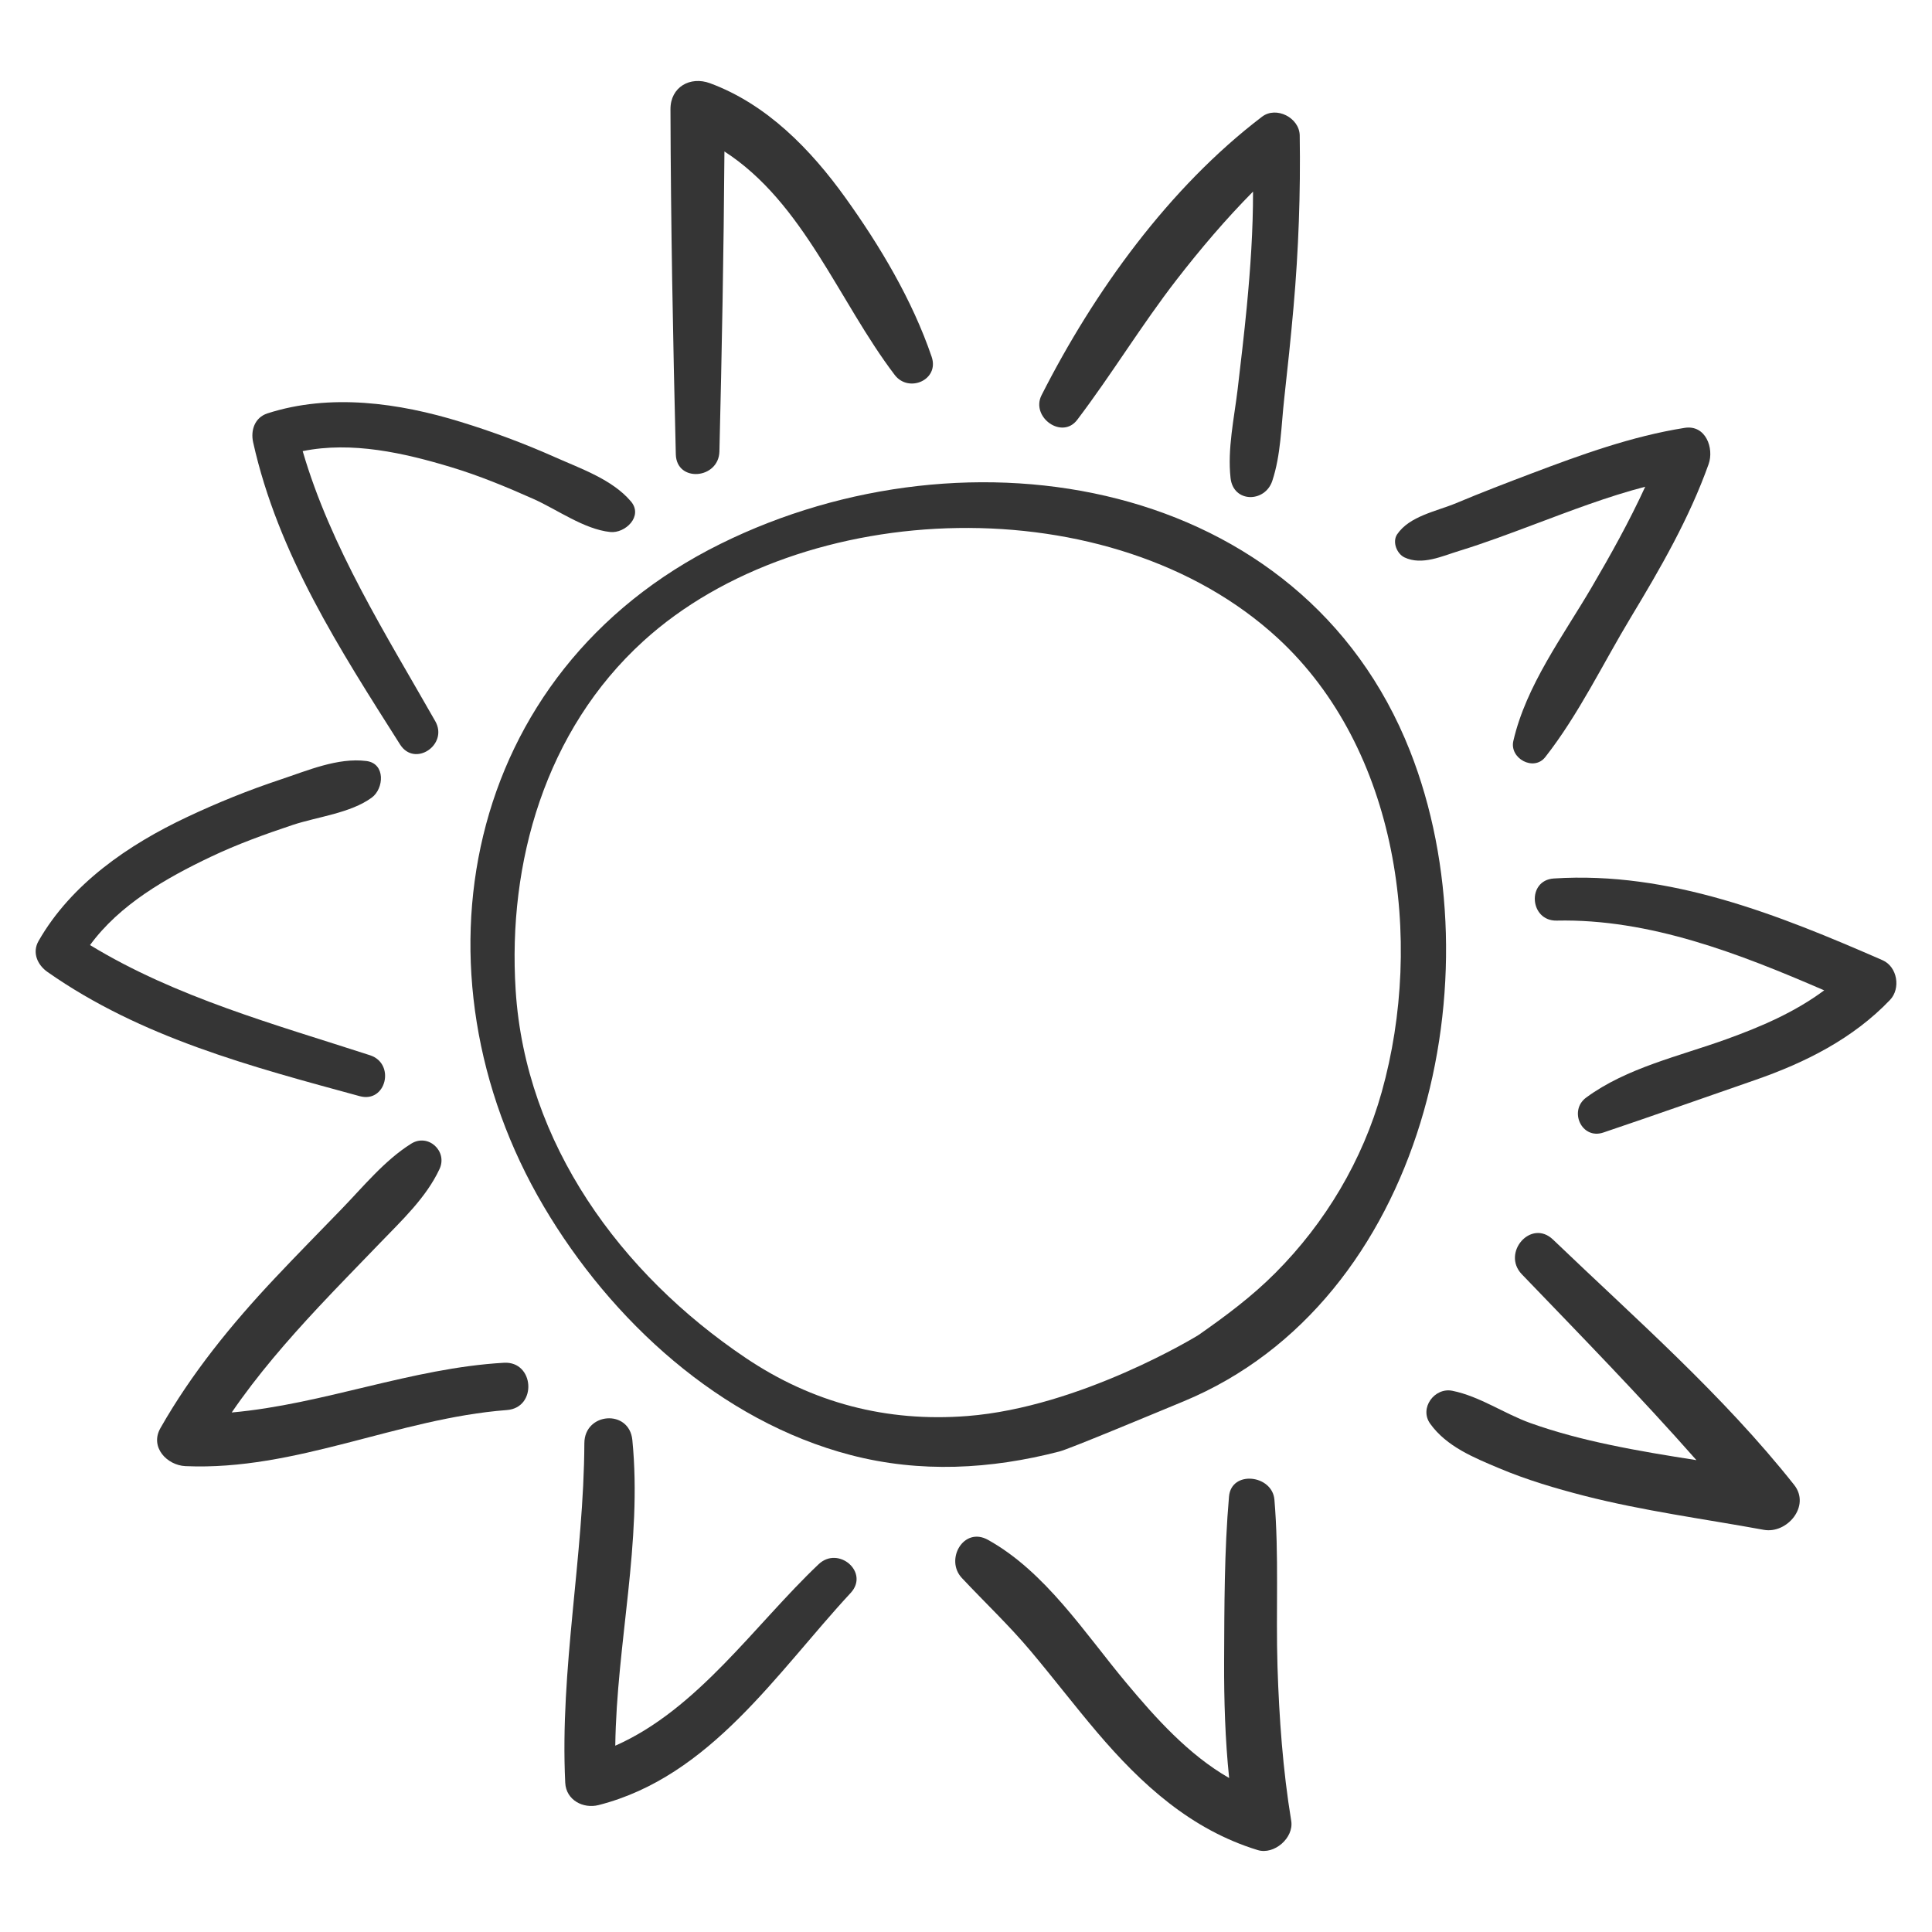 <?xml version="1.0" encoding="utf-8"?>
<svg xmlns="http://www.w3.org/2000/svg" id="Capa_1" style="enable-background:new 0 0 3000 3000;" version="1.1" viewBox="0 0 3000 3000" x="0px" y="0px">
<style type="text/css">
	.st0{fill:#353535;}
</style>
<g>
	<path class="st0" d="M2189.5,1166.2C2021.9,741.4,1503.8,654.1,1119,844.4c-402.6,199-488.9,665.9-274.7,1028.9&#xA;		c104.6,177.2,274,333.3,476.7,386.1c107.8,28.1,217.2,22.2,324.3-5.6c15.4-4,139.2-55.7,192.6-77.8&#xA;		C2212.4,2020.7,2326.7,1514.3,2189.5,1166.2z M2145.5,1695.8c-29.7,105.9-87.4,202.8-164.9,280.6c-36.4,36.6-77.2,67-119.4,96.5&#xA;		c-2.4,1.7-183.6,112.2-359.1,125.9c-125.3,9.8-240.7-20.5-344.3-90.3c-193.9-130.5-341.9-332.5-357.1-571&#xA;		c-12.6-198.3,46.2-403.5,198.2-541.9c246.9-224.9,727.5-242.1,985.2-4.7C2171,1163.2,2211.8,1459.5,2145.5,1695.8z"/>
	<path class="st0" d="M1117.1,701c3.8-155.3,6.7-310.5,7.8-465.8c123.2,79.7,177.4,232.6,264.4,347c21.6,28.4,69.6,7.9,57.4-28.1&#xA;		c-29.9-87.8-80.1-172-133.9-247c-53.8-75-122.2-145.4-210.4-177.9c-30.7-11.3-61.4,5.9-61.3,40.4c0.5,178.8,3.9,357.1,8.3,535.9&#xA;		C1050.5,749.7,1116.1,744.1,1117.1,701z"/>
	<path class="st0" d="M1672.7,651.9c53.7-70.8,99.7-147,154.2-217.4c37.3-48.1,76.3-94,118.8-137c0.1,59.7-4,119.2-9.7,178.9&#xA;		c-4.1,42.8-9.2,85.5-14.2,128.1c-5.4,45.1-16,92.5-11,137.8c4.3,38.8,53.5,38.5,64.8,4.4c13.4-40.3,13.8-85.4,18.5-127.4&#xA;		c5.3-47.5,10.3-95,14.5-142.6c7.8-88.5,11-177.5,9.6-266.3c-0.4-27.5-36.4-46.1-58.6-29.1c-144.4,110-260.6,271.3-342.3,432.4&#xA;		C1600.2,647.4,1649,683.2,1672.7,651.9z"/>
	<path class="st0" d="M2181,865.6c27.3,12.8,58.6-2.2,85.5-10.4c39.1-12,77.1-26.4,115.3-40.7c56.4-21.1,114-43.4,172.9-58.7&#xA;		c-24.7,53.8-53.5,105.5-83.5,156.7c-44.2,75.3-101.5,152-121.3,238.1c-6.2,27.1,31.7,47.8,49.6,25&#xA;		c51.9-66.2,89.6-145.3,133.1-217.4c45.9-76.1,90.5-153.4,120.5-237.4c8.8-24.7-4.4-61.6-37.2-56.4c-82,13-160.4,41.5-237.8,70.8&#xA;		c-39.1,14.8-78.2,29.8-116.8,46c-30.6,12.8-72.6,20-91.9,48.6C2161.6,841.7,2169.1,860,2181,865.6z"/>
	<path class="st0" d="M2923.2,1491c-161.4-70.5-330.7-138.5-510.4-126.9c-42.3,2.7-37.8,66.3,4.4,65.4&#xA;		c144.4-3.1,283.6,51.3,415.4,108.3c-45.5,33.8-97.6,56.3-151.9,75.9c-72.7,26.3-154.7,44.2-217.7,90.6&#xA;		c-27.5,20.2-7.2,65.7,26.6,54.3c78.6-26.5,157.1-54.3,235.6-81.5c77.9-27,152.1-64.2,209.6-124.4&#xA;		C2951.7,1535,2946.4,1501.2,2923.2,1491z"/>
	<path class="st0" d="M2411.5,1924.8c-34.1-32.7-80.3,20.7-48.4,53.9c91.8,95.4,183.8,189.6,271.1,288.6&#xA;		c-44.9-7-89.7-14.3-134.2-23.7c-41.6-8.7-83.3-19.5-123.4-33.8c-40.8-14.6-78.8-41.6-121.4-50.2c-27.7-5.6-51.7,26.9-34.5,51&#xA;		c25.5,35.7,68.2,52.9,107.4,69.4c42.5,17.9,87.1,31.1,131.7,42.6c91.8,23.5,185.9,35.9,279,52.9c36.2,6.6,73-37,47.2-69.7&#xA;		C2675.4,2166.1,2539.8,2047.8,2411.5,1924.8z"/>
	<path class="st0" d="M1983.7,2588.2c-2.7-86.4,2.5-173.5-4.8-259.6c-3.3-38.6-66.9-46.1-70.5-4.8c-7.4,84.9-7.2,171-7.6,256.2&#xA;		c-0.2,60.5,1.6,120.9,7.8,180.9c-63.1-36.2-114.2-93.2-160.4-148.6c-64.1-76.8-124.9-171.6-214-221.2c-38-21.2-67.3,30.8-40.6,59.2&#xA;		c35.8,38.2,73.7,73.9,107.4,114.1c34.7,41.3,67.5,84.2,102.5,125.4c68.9,81,145.9,151.3,249.5,183c25.5,7.8,56.4-19,52-45.4&#xA;		C1992,2748.4,1986.3,2668.3,1983.7,2588.2z"/>
	<path class="st0" d="M1271.2,2428.9c-98.9,93.7-187.7,225.4-315.8,281.8c2.1-158.5,42.2-316.5,26.5-474.7&#xA;		c-4.8-48.3-74.3-42.9-74.5,5c-0.8,176.1-38.2,351.2-29.7,527.3c1.3,26.9,27.9,40.7,51.8,34.6c174-44.4,276.6-205.6,391.4-329.4&#xA;		C1350.5,2441.5,1301.9,2399.8,1271.2,2428.9z"/>
	<path class="st0" d="M782.4,2116.1c-143.6,8.2-280.1,64.5-422.6,77.2c40-58.4,86.5-111.9,135-163.9c31.3-33.5,63.4-66.1,95.1-99.1&#xA;		c33.5-34.8,72-70.7,92.6-115.1c12.9-27.7-17.7-55.8-44-39.3c-41.3,25.9-74.2,66.5-107.9,101.3c-34.7,35.9-69.8,71.4-104,107.8&#xA;		c-67.1,71.3-129,147.3-177.5,232.6c-16.8,29.5,10.2,57.7,38.9,59c171.7,7.5,329.9-74.2,499.2-87.1&#xA;		C834.5,2185.9,829.8,2113.3,782.4,2116.1z"/>
	<path class="st0" d="M621.2,1156c22.8,36,75.4,0.3,54.7-36.1C599.4,985.3,513.7,850.2,470,700.5c76.5-15.5,157.1,2.7,230.8,25&#xA;		c43.7,13.2,86,30.8,127.6,49.3c36.9,16.5,78.5,47,119.1,51.3c23.3,2.5,51.7-24.5,32.2-47.5c-29-34.2-78-50.9-118.1-68.8&#xA;		c-47.6-21.2-96.5-39.4-146.3-54.7c-96-29.6-202.6-44.6-300-13.2c-19.8,6.4-26.4,26.4-22.2,45C431.7,860.1,527.5,1008.2,621.2,1156z"/>
	<path class="st0" d="M574.6,1638.6c-147.2-47.8-301.6-89.9-434.8-171.1c46.1-63,117.9-103.9,187.4-137&#xA;		c41.2-19.6,84.3-35.2,127.5-49.6c38.4-12.7,89.6-18.2,122.6-42.4c18.9-13.9,21.7-52.9-8.3-56.8c-44.5-5.7-92,15-133.6,28.8&#xA;		c-49.4,16.4-97.8,36-144.9,58.2c-90.9,42.8-179.8,103.6-230.6,192.4c-10.4,18.1-1.7,37.3,13.9,48.2&#xA;		c145.3,101.9,315.9,146.8,484.7,192.8C599.6,1713.4,614.4,1651.6,574.6,1638.6z"/>
</g>
</svg>